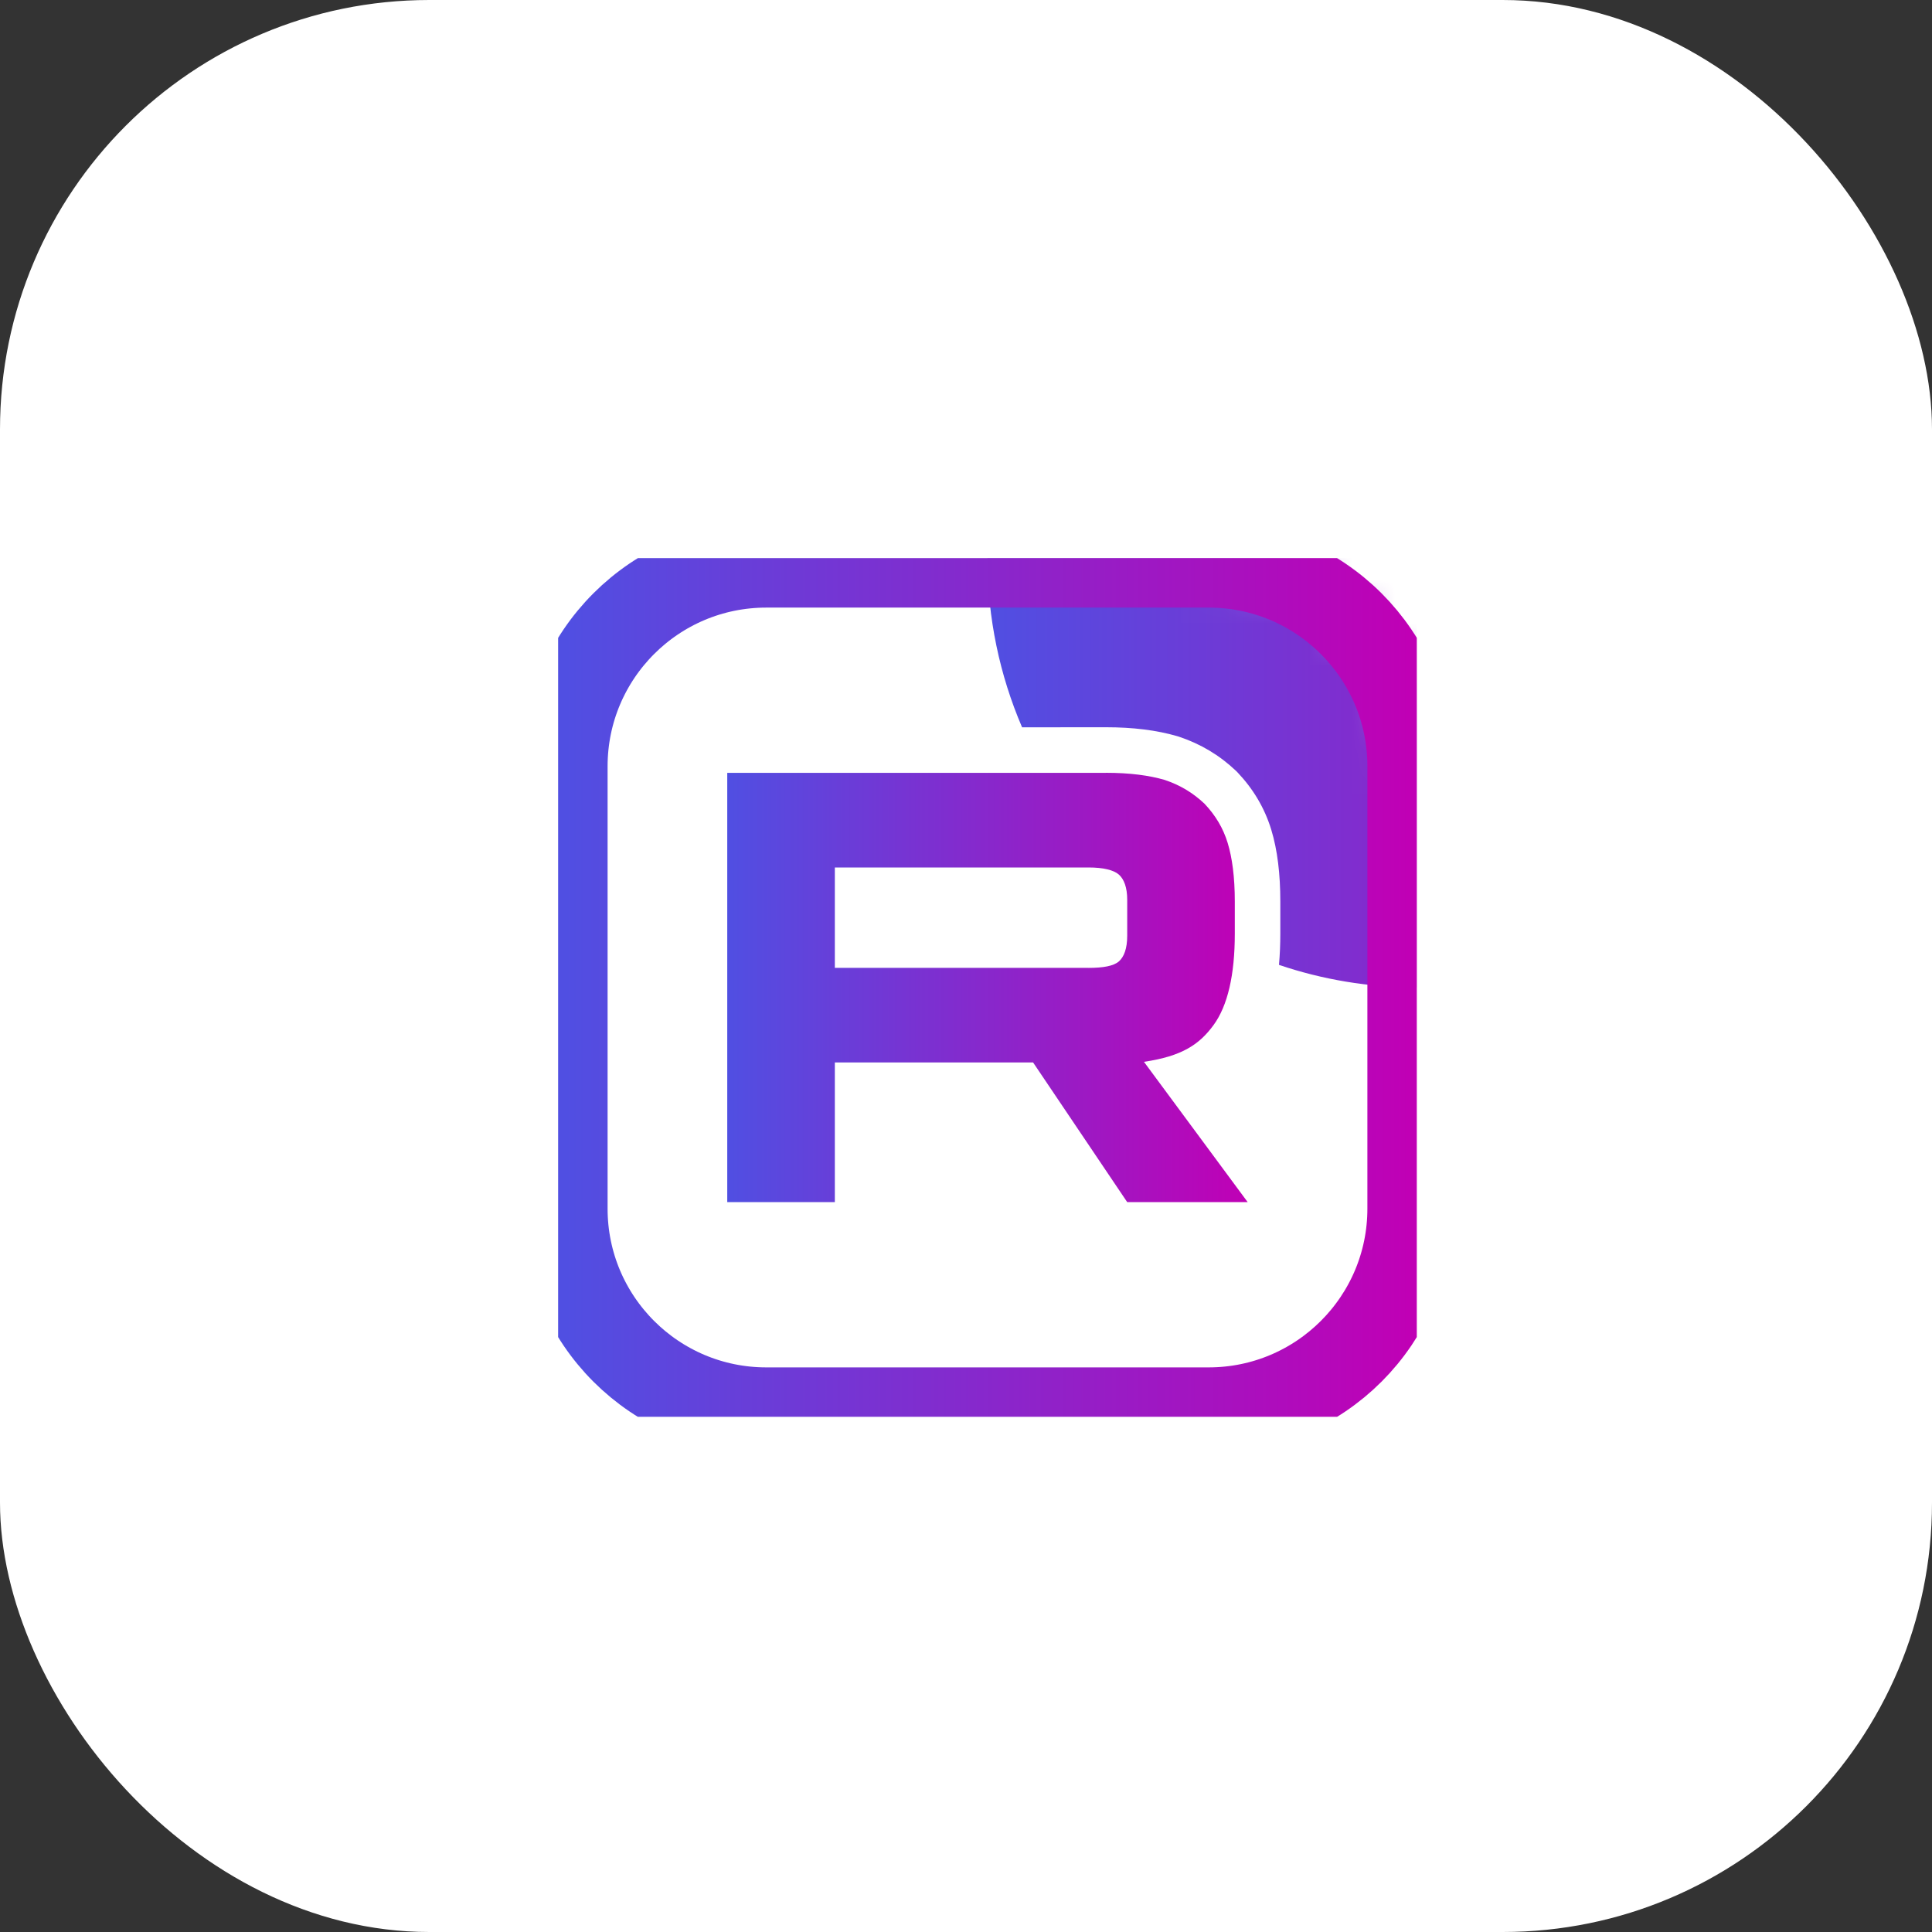 <?xml version="1.0" encoding="UTF-8"?> <svg xmlns="http://www.w3.org/2000/svg" width="45" height="45" viewBox="0 0 45 45" fill="none"><rect x="0" y="0" width="45" height="45" fill="#333333" stroke="none"/><rect width="45" height="45" rx="10" fill="white"></rect><g clip-path="url(#clip0_142_348)"><mask id="mask0_142_348" style="mask-type:luminance" maskUnits="userSpaceOnUse" x="13" y="13" width="20" height="20"><path d="M28.151 13H17.849C15.171 13 13 15.171 13 17.849V28.151C13 30.829 15.171 33 17.849 33H28.151C30.829 33 33 30.829 33 28.151V17.849C33 15.171 30.829 13 28.151 13Z" fill="white"></path></mask><g mask="url(#mask0_142_348)"><path d="M25.354 22.543H19.445V20.205H25.354C25.699 20.205 25.939 20.265 26.06 20.37C26.18 20.476 26.255 20.67 26.255 20.955V21.795C26.255 22.095 26.18 22.289 26.06 22.394C25.939 22.499 25.699 22.544 25.354 22.544V22.543ZM25.759 18.001H16.939V28H19.445V24.747H24.063L26.255 28H29.061L26.645 24.732C27.535 24.6 27.935 24.327 28.265 23.877C28.595 23.427 28.761 22.708 28.761 21.748V20.998C28.761 20.429 28.7 19.979 28.595 19.634C28.49 19.289 28.31 18.989 28.055 18.72C27.785 18.465 27.485 18.285 27.125 18.165C26.764 18.06 26.314 18 25.759 18V18.001Z" fill="url(#paint0_linear_142_348)"></path><path d="M43 13C43 18.523 38.523 23 33 23C31.877 23 30.798 22.815 29.79 22.474C29.811 22.236 29.821 21.993 29.821 21.748V20.998C29.821 20.361 29.755 19.8 29.61 19.325C29.453 18.812 29.185 18.371 28.825 17.991L28.805 17.97L28.784 17.95C28.4 17.587 27.965 17.328 27.46 17.159L27.441 17.153L27.421 17.147C26.941 17.007 26.387 16.939 25.759 16.939H24.699V16.94H23.806C23.287 15.731 23 14.399 23 13C23 7.477 27.477 3 33 3C38.523 3 43 7.477 43 13Z" fill="url(#paint1_linear_142_348)"></path></g><path d="M28.151 13.152H17.849C15.254 13.152 13.152 15.255 13.152 17.849V28.152C13.152 30.746 15.254 32.849 17.849 32.849H28.151C30.746 32.849 32.849 30.746 32.849 28.152V17.849C32.849 15.255 30.746 13.152 28.151 13.152Z" stroke="url(#paint2_linear_142_348)" stroke-width="2"></path></g><defs><linearGradient id="paint0_linear_142_348" x1="16.939" y1="23" x2="29.061" y2="23" gradientUnits="userSpaceOnUse"><stop stop-color="#504FE2"></stop><stop offset="1" stop-color="#C000B5"></stop></linearGradient><linearGradient id="paint1_linear_142_348" x1="23" y1="13" x2="43" y2="13" gradientUnits="userSpaceOnUse"><stop stop-color="#504FE2"></stop><stop offset="1" stop-color="#C000B5"></stop></linearGradient><linearGradient id="paint2_linear_142_348" x1="13.152" y1="23" x2="32.849" y2="23" gradientUnits="userSpaceOnUse"><stop stop-color="#504FE2"></stop><stop offset="1" stop-color="#C000B5"></stop></linearGradient><clipPath id="clip0_142_348"><rect width="20" height="20" fill="white" transform="translate(13 13)"></rect></clipPath></defs></svg> 